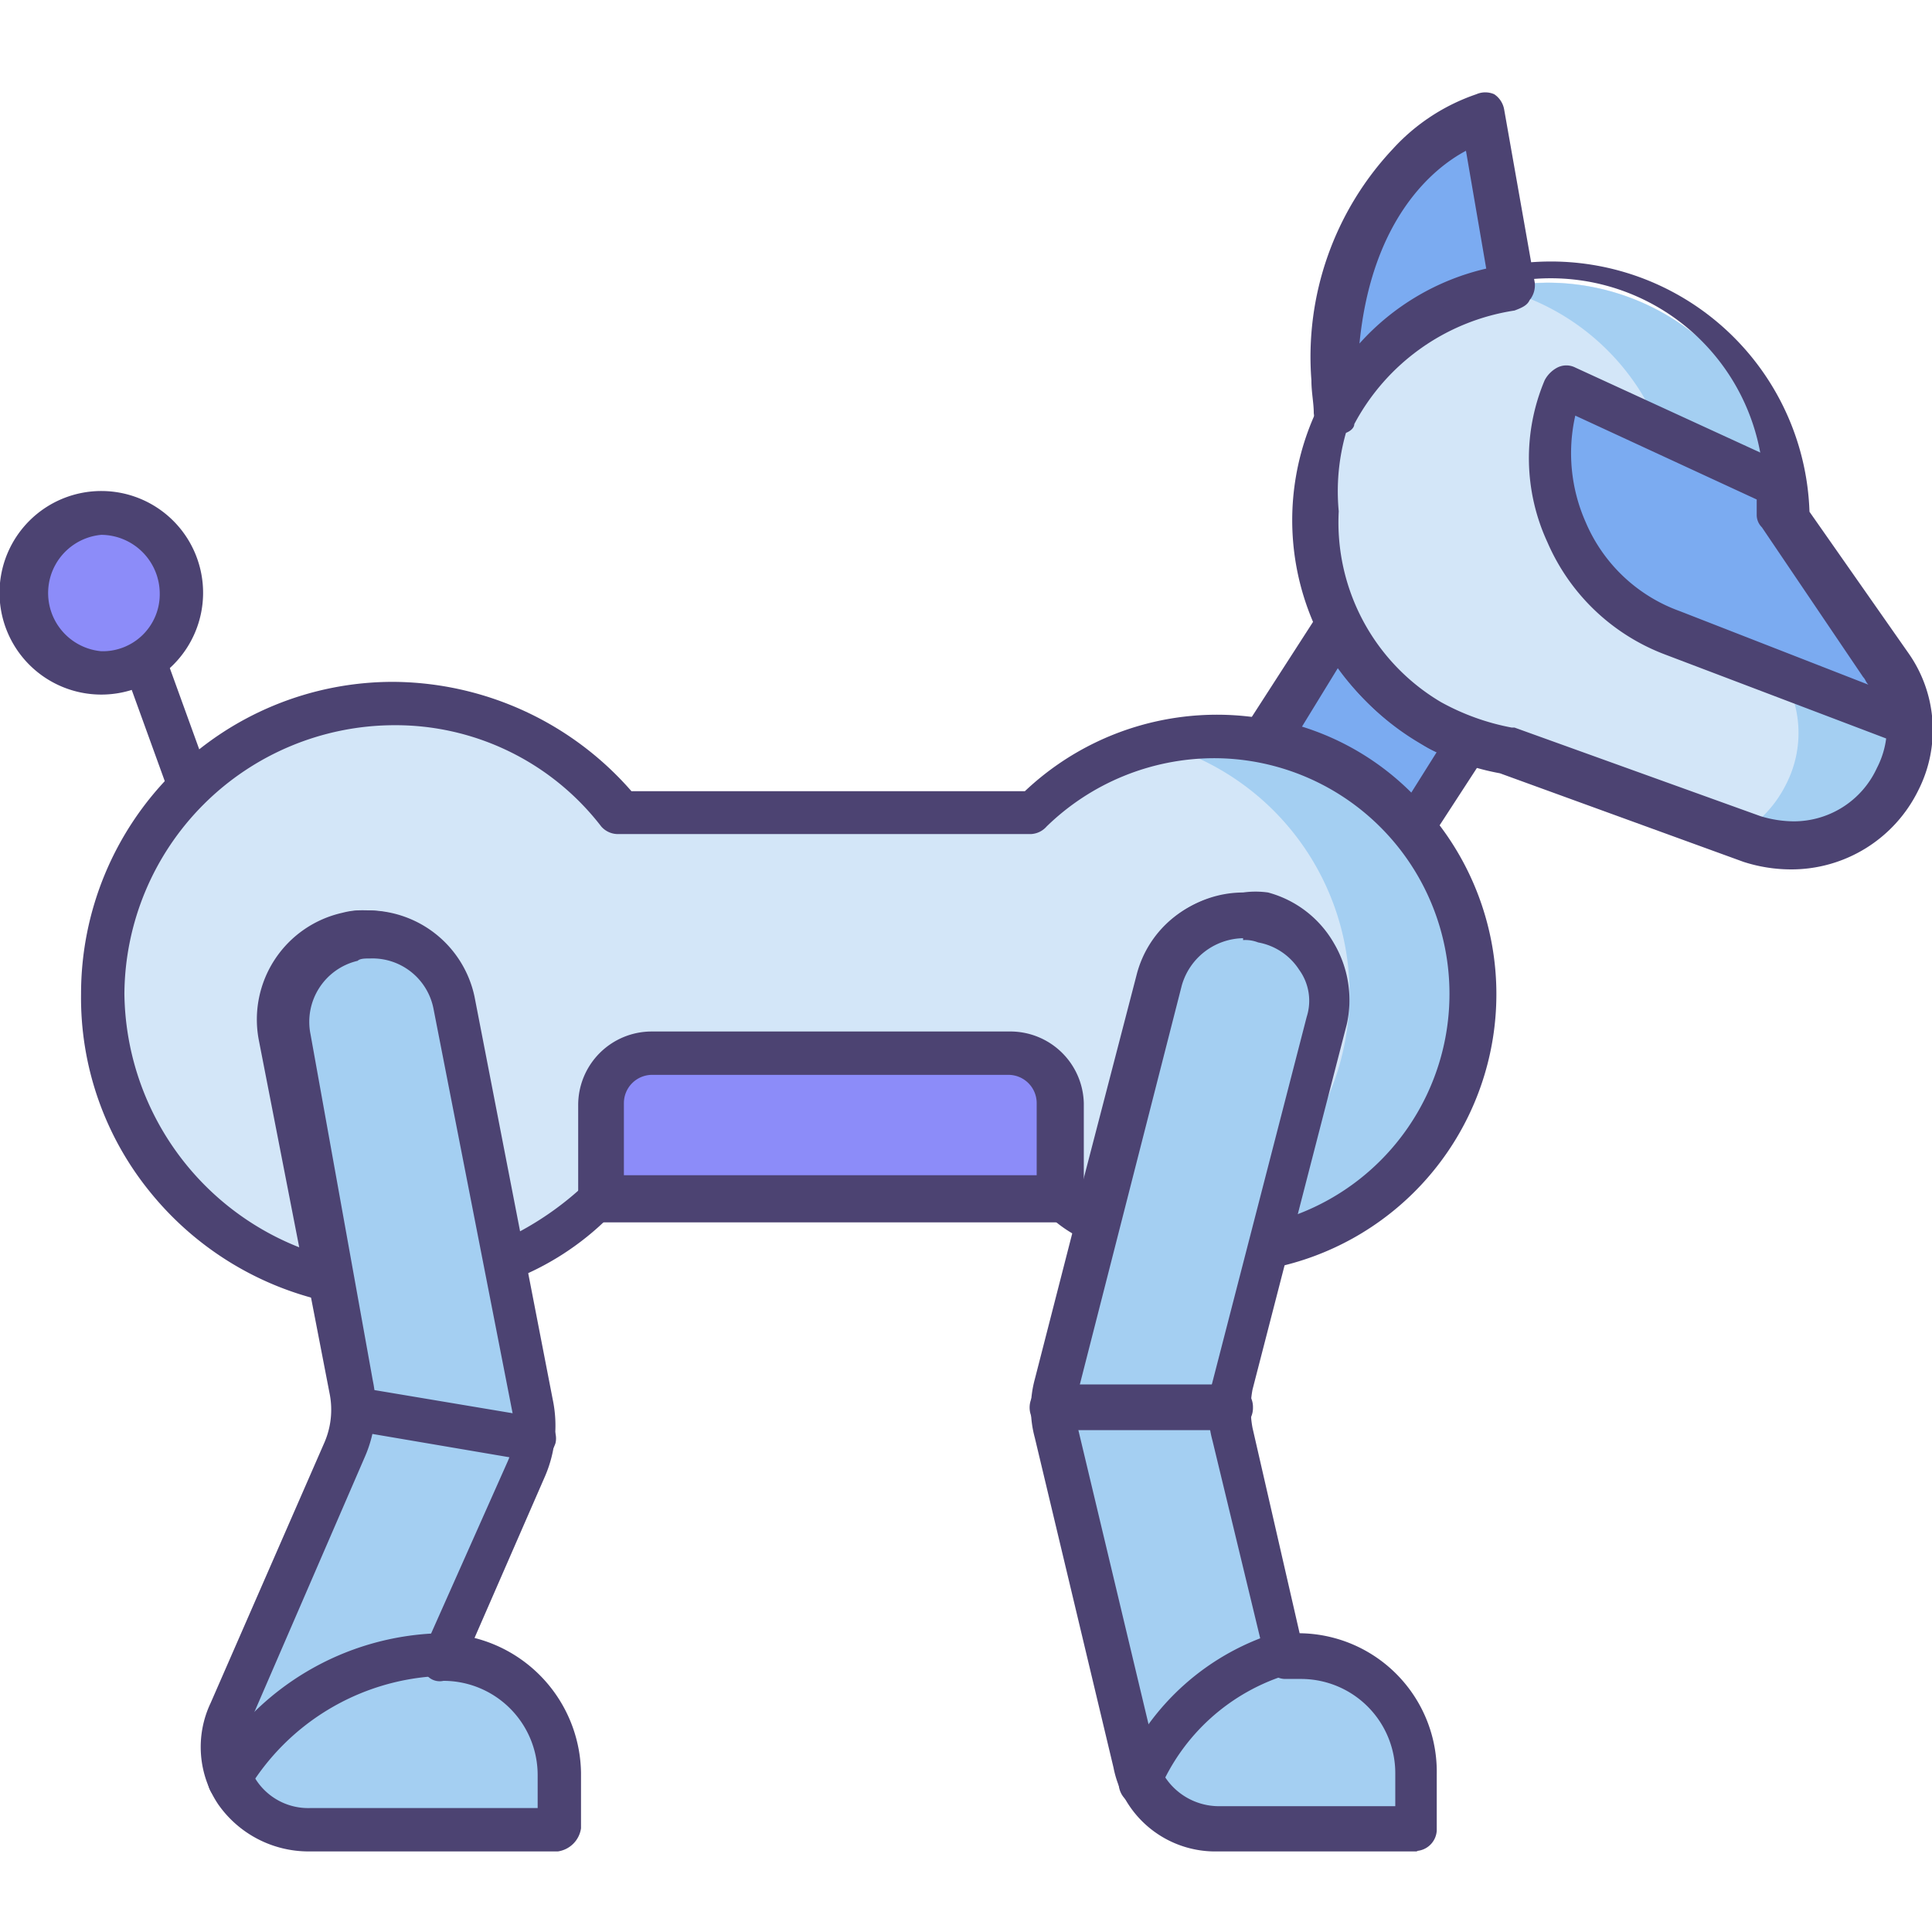 <svg id="Hero" xmlns="http://www.w3.org/2000/svg" viewBox="0 0 41 41"><defs><style>.cls-2{fill:#a4cff2}.cls-3{fill:#4c4372}</style></defs><path d="M40 14.15 37.84 11a5 5 0 1 0-7.53 4.31 5.77 5.77 0 0 0 1.61.59l5.22 1.88a2.4 2.4 0 0 0 3-1.23 2.15 2.15 0 0 0-.14-2.4ZM25.84 15.6A5.3 5.3 0 0 0 22 17.22h-8.76A6.19 6.19 0 1 0 7 27.12L6 22a1.82 1.82 0 0 1 1.37-2.2 1.77 1.77 0 0 1 2.16 1.45l1.07 5.6a6.72 6.72 0 0 0 2.1-1.4h9.75a3.32 3.32 0 0 0 .8.49l1.35-5.17a1.8 1.8 0 0 1 2.21-1.29 1.86 1.86 0 0 1 1.34 2.2l-1.24 4.79a5.49 5.49 0 0 0-1.07-10.87Z" style="fill:#d3e6f8"/><path class="cls-2" d="M25.84 15.6a5.81 5.81 0 0 0-1.35.16 5.5 5.5 0 0 1 4.15 5.33 5.55 5.55 0 0 1-1.13 3.34l-.54 2a5.45 5.45 0 0 0 4.36-5.38 5.56 5.56 0 0 0-5.49-5.49Z"/><path class="cls-3" d="M7 27.61h-.11a6.69 6.69 0 0 1-3.71-2.32 6.53 6.53 0 0 1-1.46-4.2 6.62 6.62 0 0 1 6.62-6.62 6.76 6.76 0 0 1 5.06 2.32h8.35A5.93 5.93 0 1 1 27 26.91a.45.45 0 0 1-.54-.38v-.22l1.24-4.79a1.13 1.13 0 0 0-.16-1 1.35 1.35 0 0 0-.86-.65c-.11 0-.22-.05-.32-.05a1.38 1.38 0 0 0-1.3 1L23.74 26a.46.46 0 0 1-.59.32h-.11a2.76 2.76 0 0 1-.75-.49h-9.37a5.93 5.93 0 0 1-2.1 1.35.5.5 0 0 1-.38 0 .36.36 0 0 1-.21-.32L9.15 21.2a1.33 1.33 0 0 0-1.34-1.08c-.11 0-.22 0-.27.06a1.34 1.34 0 0 0-1 1.56l1 5.17V27c0 .38-.21.6-.48.6Zm1.34-12.22a5.74 5.74 0 0 0-5.7 5.7 5.86 5.86 0 0 0 3.71 5.38l-.86-4.41a2.32 2.32 0 0 1 1.78-2.69 1.57 1.57 0 0 1 .48-.05A2.29 2.29 0 0 1 10 21.15l1 5a6.54 6.54 0 0 0 1.4-1 .47.47 0 0 1 .3-.15h9.75a.41.41 0 0 1 .27.11c.05.05.16.1.21.16l1.19-4.58a2.28 2.28 0 0 1 2.2-1.72 2 2 0 0 1 .54 0 2.32 2.32 0 0 1 1.4 1.08 2.42 2.42 0 0 1 .27 1.72l-1 4a5 5 0 0 0 3.23-4.68 5 5 0 0 0-5-5 5.11 5.11 0 0 0-3.55 1.45.47.47 0 0 1-.33.16h-8.75a.47.47 0 0 1-.37-.16 5.51 5.51 0 0 0-4.42-2.15Z"/><path class="cls-2" d="M30.09 38.8h-4.25a1.85 1.85 0 0 1-1.78-1.4l-1.67-7a3.49 3.49 0 0 1 0-1l2.21-8.61a1.8 1.8 0 0 1 2.21-1.29 1.86 1.86 0 0 1 1.34 2.2l-2 7.76a1.62 1.62 0 0 0 0 1l1.13 4.68h.32a2.51 2.51 0 0 1 2.48 2.48v1.18Zm-18.25 0H6.57a1.81 1.81 0 0 1-1.67-2.53l2.42-5.54a2.77 2.77 0 0 0 .16-1.35L6 21.9a1.82 1.82 0 0 1 1.4-2.15 1.77 1.77 0 0 1 2.18 1.45l1.67 8.56a2 2 0 0 1-.16 1.34l-1.78 4a2.51 2.51 0 0 1 2.48 2.48v1.22ZM40 14.15 37.84 11a5 5 0 0 0-5-5 8.47 8.47 0 0 0-1.13.1 5 5 0 0 1 3.87 4.9l2.15 3.18a2.38 2.38 0 0 1 .17 2.47 2.52 2.52 0 0 1-1.13 1.13l.26.11a2.42 2.42 0 0 0 3-1.24 2.1 2.1 0 0 0-.03-2.5Z"/><path d="m35.53 13.45 4.95 1.88a2.2 2.2 0 0 0-.43-1.18L37.9 11a2.32 2.32 0 0 0-.06-.64l-4.57-2.1a4 4 0 0 0 2.26 5.22Zm-5.22 1.88a5 5 0 0 1-1.94-2l-1.56 2.42A5.51 5.51 0 0 1 30 17.54l1.19-1.83a6.45 6.45 0 0 1-.86-.38Zm1.77-9.26-.64-3.55s-3.13.81-3.13 5.6a2.32 2.32 0 0 0 .06.64 5 5 0 0 1 3.71-2.69Z" style="fill:#7babf1"/><path class="cls-3" d="m3.34 13.45 1.13 3.12-.86.32-1.13-3.12ZM30 18a.46.46 0 0 1-.37-.16 5.21 5.21 0 0 0-2.91-1.67.44.44 0 0 1-.38-.53c0-.06.06-.11.06-.17l1.56-2.42a.49.49 0 0 1 .43-.21.38.38 0 0 1 .37.27A4.83 4.83 0 0 0 30.47 15a5.21 5.21 0 0 0 .75.37.43.43 0 0 1 .27.59v.11L30.3 17.9c.06.11-.11.16-.27.16Zm-2.37-2.58a5.66 5.66 0 0 1 2.32 1.4l.54-.86a1.49 1.49 0 0 1-.38-.22 5.65 5.65 0 0 1-1.72-1.56Zm.74-6.22h-.11a.48.48 0 0 1-.38-.44c0-.21-.05-.43-.05-.69a6.44 6.44 0 0 1 1.72-4.9A4.25 4.25 0 0 1 31.33 2a.47.47 0 0 1 .38 0 .49.49 0 0 1 .21.32L32.57 6a.5.5 0 0 1-.11.37c-.05.11-.16.16-.32.22A4.64 4.64 0 0 0 28.74 9c0 .11-.16.22-.37.22Zm2.74-6c-.7.37-2 1.45-2.26 4.09a5.18 5.18 0 0 1 2.69-1.59Zm-1.02 36.09h-4.25a2.2 2.2 0 0 1-2.21-1.78l-1.67-7a2.37 2.37 0 0 1 0-1.24l2.21-8.61a2.29 2.29 0 0 1 2.21-1.72 1.91 1.91 0 0 1 .53 0 2.3 2.3 0 0 1 1.4 1.08 2.37 2.37 0 0 1 .27 1.72l-2 7.75a2.21 2.21 0 0 0 0 .81l1 4.36a2.94 2.94 0 0 1 2.91 3v1.19a.46.46 0 0 1-.43.43Zm-3.71-19.38a1.38 1.38 0 0 0-1.3 1l-2.2 8.61a1.84 1.84 0 0 0 0 .81l1.67 7a1.37 1.37 0 0 0 1.29 1h3.77v-.7a2 2 0 0 0-2-2h-.32a.42.42 0 0 1-.43-.38l-1.13-4.68a2.37 2.37 0 0 1 0-1.24l2-7.75a1.12 1.12 0 0 0-.16-1 1.31 1.31 0 0 0-.87-.58.74.74 0 0 0-.32-.05ZM11.84 39.29H6.57a2.34 2.34 0 0 1-1.94-1 2.18 2.18 0 0 1-.16-2.15l2.42-5.54a1.75 1.75 0 0 0 .11-1l-1.46-7.54a2.32 2.32 0 0 1 1.78-2.69 1.6 1.6 0 0 1 .49-.05 2.31 2.31 0 0 1 2.26 1.83l1.66 8.55a2.71 2.71 0 0 1-.16 1.62l-1.5 3.44a3 3 0 0 1 2.26 2.86v1.18a.58.58 0 0 1-.49.49Zm-3.93-10a2.67 2.67 0 0 1-.16 1.61l-2.42 5.59a1.37 1.37 0 0 0 .11 1.29 1.32 1.32 0 0 0 1.13.59h4.84v-.7a2 2 0 0 0-2-2 .36.36 0 0 1-.41-.21.44.44 0 0 1 0-.46l1.78-4a1.67 1.67 0 0 0 .1-1L9.2 21.41a1.32 1.32 0 0 0-1.34-1.07c-.11 0-.22 0-.27.05a1.33 1.33 0 0 0-1 1.56Zm32.52-13.47a.2.2 0 0 1-.17-.06l-4.95-1.88a4.42 4.42 0 0 1-2.47-2.37 4.25 4.25 0 0 1-.06-3.44.64.64 0 0 1 .27-.27.42.42 0 0 1 .38 0L38 9.9a.4.4 0 0 1 .27.37c0 .22.06.38.06.59l2.1 3a2.8 2.8 0 0 1 .48 1.4.49.49 0 0 1-.48.54Zm-7-7a3.61 3.61 0 0 0 .22 2.26 3.43 3.43 0 0 0 2 1.89l4 1.56c-.06-.06-.06-.11-.11-.16l-2.15-3.18a.37.37 0 0 1-.11-.27v-.32Z"/><path class="cls-3" d="M38 18.45a3.29 3.29 0 0 1-1-.16l-5.17-1.88a5.08 5.08 0 0 1-1.72-.65 5.49 5.49 0 1 1 8.29-4.9l2.1 3a2.83 2.83 0 0 1 .21 2.91A3 3 0 0 1 38 18.45Zm-7.42-3.55a5 5 0 0 0 1.5.54h.06l5.22 1.88a2.45 2.45 0 0 0 .7.11 1.94 1.94 0 0 0 1.77-1.13 1.89 1.89 0 0 0-.16-2l-2.15-3.18a.42.42 0 0 1-.11-.27 4.52 4.52 0 1 0-9 0 4.43 4.43 0 0 0 2.17 4.05ZM11.3 31h-.05l-3.82-.65a.45.45 0 0 1-.38-.54.44.44 0 0 1 .54-.37l3.82.64a.45.45 0 0 1 .38.54.53.53 0 0 1-.49.38Zm14.81-.65h-3.77a.48.48 0 0 1-.49-.48.49.49 0 0 1 .49-.49h3.77a.48.48 0 0 1 .48.49.47.47 0 0 1-.48.48ZM4.9 38.26a.48.48 0 0 1-.49-.48.45.45 0 0 1 .06-.27 5.84 5.84 0 0 1 4.84-2.85.4.4 0 0 1 .43.48.4.4 0 0 1-.48.43 5 5 0 0 0-4 2.42.29.29 0 0 1-.36.27Zm19.32.06a.48.48 0 0 1-.48-.49.33.33 0 0 1 .05-.21 5.29 5.29 0 0 1 3.39-3 .43.43 0 0 1 .54.37.44.44 0 0 1-.37.54A4.33 4.33 0 0 0 24.6 38a.4.4 0 0 1-.38.33Z"/><path d="M21.42 22.33h-7.59a1.07 1.07 0 0 0-1.07 1.08v2h9.74v-2a1.08 1.08 0 0 0-1.08-1.08Zm-17.6-9.74a1.68 1.68 0 0 1-1.67 1.67 1.67 1.67 0 0 1 0-3.34 1.61 1.61 0 0 1 1.67 1.67Z" style="fill:#8c8cf9"/><path class="cls-3" d="M22.5 25.94h-9.74a.49.49 0 0 1-.49-.49v-2a1.56 1.56 0 0 1 1.56-1.56h7.59A1.56 1.56 0 0 1 23 23.41v2a.49.49 0 0 1-.49.49Zm-9.26-1H22v-1.53a.6.6 0 0 0-.6-.6h-7.57a.6.6 0 0 0-.59.6ZM2.15 14.74a2.16 2.16 0 1 1 2.16-2.15 2.16 2.16 0 0 1-2.16 2.15Zm0-3.39a1.24 1.24 0 0 0 0 2.47 1.21 1.21 0 0 0 1.24-1.23 1.25 1.25 0 0 0-1.24-1.24Z"/></svg>